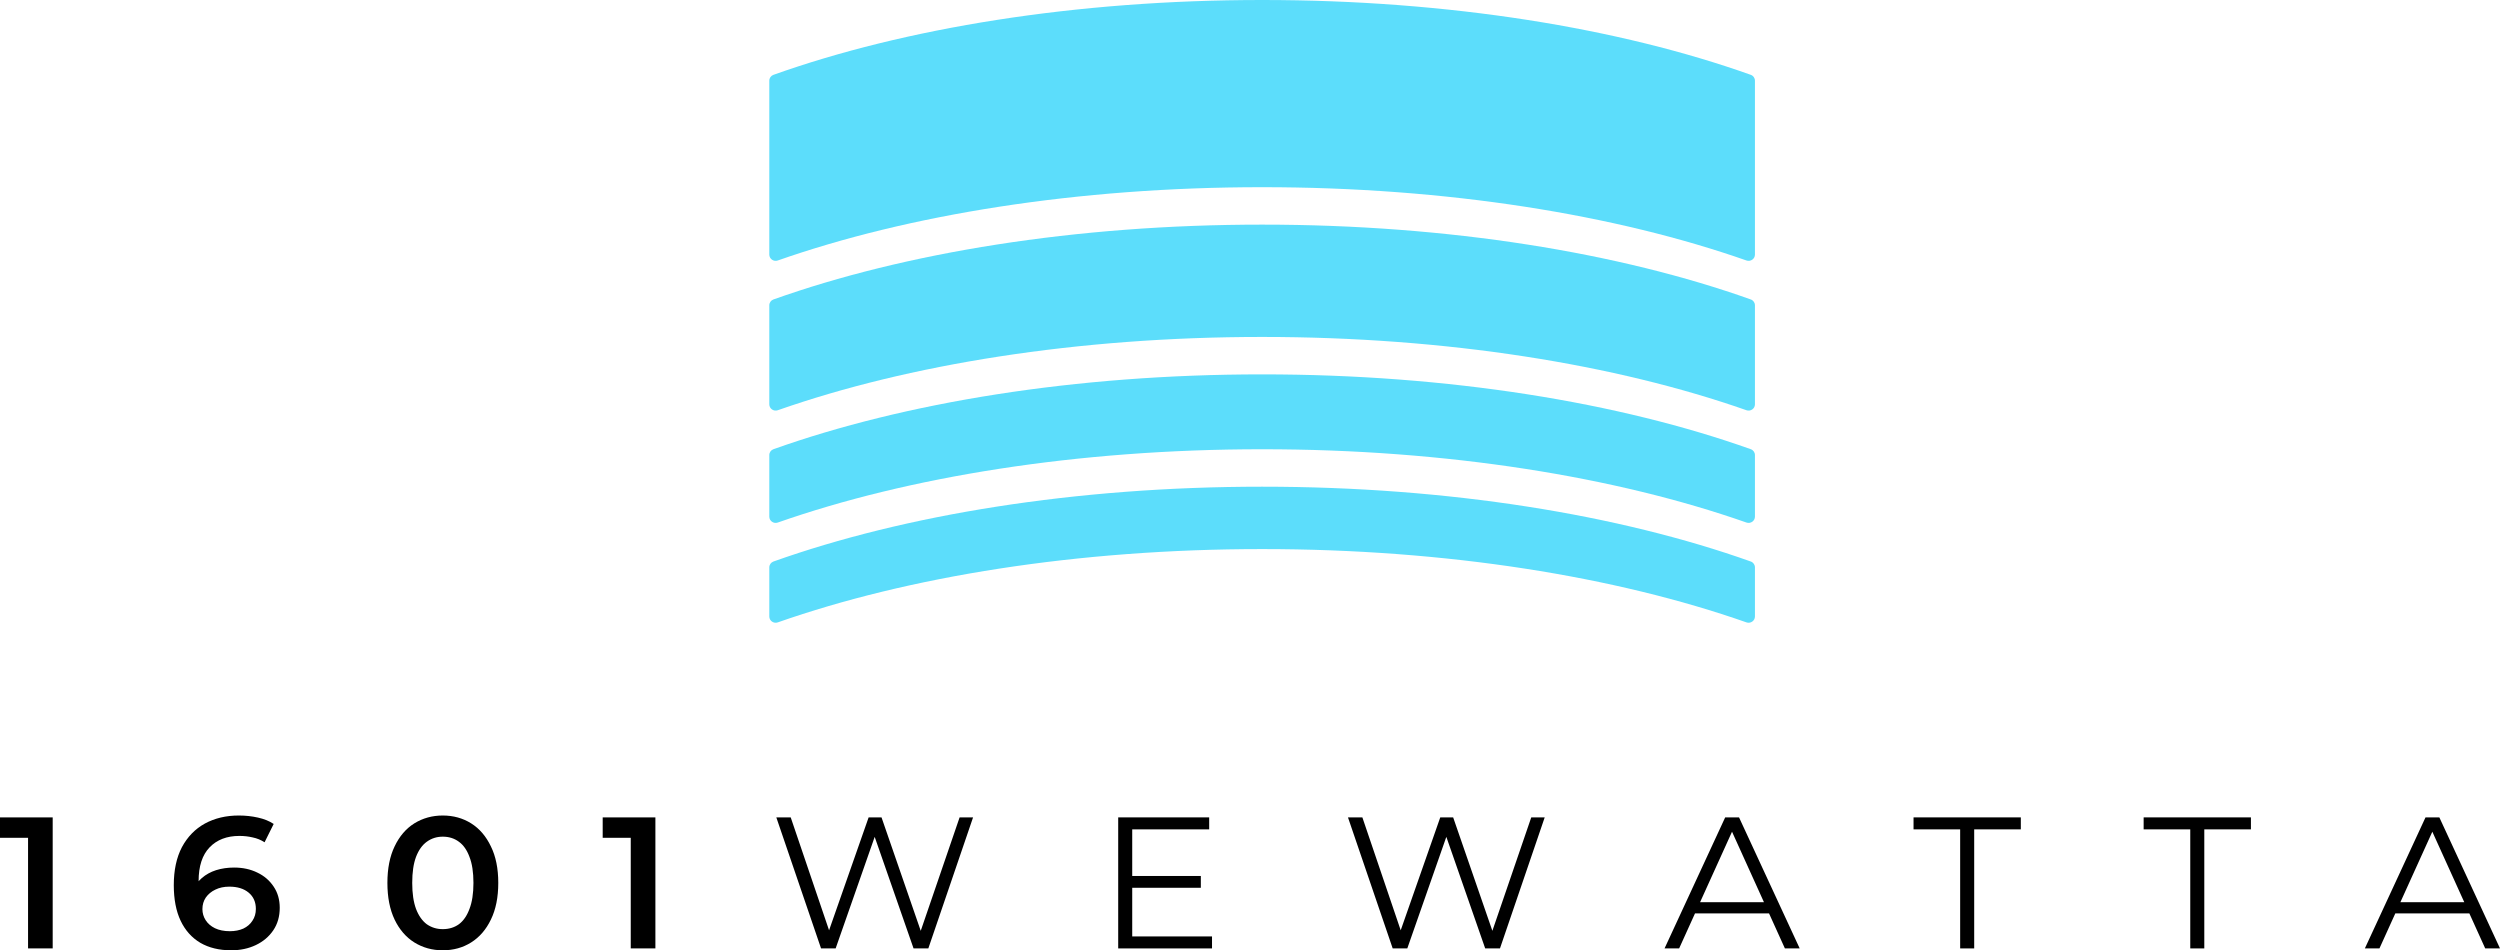 <svg xmlns="http://www.w3.org/2000/svg" width="171" height="65" viewBox="0 0 171 65" fill="none"><path d="M1.919 64.872V56.55L2.658 57.305H0V55.909H3.604V64.872H1.919Z" fill="black"></path><path d="M15.815 65C14.994 65 14.29 64.829 13.702 64.488C13.114 64.138 12.665 63.634 12.354 62.977C12.043 62.32 11.887 61.509 11.887 60.544C11.887 59.52 12.073 58.654 12.444 57.945C12.825 57.237 13.348 56.699 14.013 56.332C14.688 55.965 15.461 55.781 16.334 55.781C16.792 55.781 17.229 55.828 17.643 55.922C18.067 56.016 18.426 56.161 18.72 56.358L18.097 57.612C17.847 57.45 17.574 57.339 17.28 57.279C16.995 57.211 16.693 57.177 16.373 57.177C15.517 57.177 14.839 57.437 14.337 57.958C13.836 58.479 13.585 59.247 13.585 60.263C13.585 60.425 13.59 60.617 13.598 60.839C13.607 61.052 13.637 61.27 13.689 61.492L13.171 60.928C13.326 60.578 13.538 60.288 13.806 60.058C14.082 59.819 14.407 59.639 14.778 59.52C15.159 59.401 15.569 59.341 16.01 59.341C16.606 59.341 17.138 59.456 17.605 59.687C18.071 59.908 18.443 60.228 18.72 60.647C18.996 61.056 19.134 61.539 19.134 62.094C19.134 62.682 18.988 63.195 18.694 63.63C18.4 64.065 18.002 64.403 17.501 64.641C17 64.88 16.438 65 15.815 65ZM15.725 63.694C16.07 63.694 16.377 63.634 16.645 63.515C16.913 63.387 17.121 63.208 17.267 62.977C17.423 62.747 17.501 62.478 17.501 62.17C17.501 61.701 17.337 61.33 17.008 61.056C16.68 60.783 16.239 60.647 15.686 60.647C15.323 60.647 15.003 60.715 14.726 60.852C14.458 60.98 14.242 61.159 14.078 61.389C13.922 61.62 13.845 61.884 13.845 62.183C13.845 62.456 13.918 62.708 14.065 62.939C14.212 63.169 14.424 63.353 14.7 63.489C14.986 63.626 15.327 63.694 15.725 63.694Z" fill="black"></path><path d="M30.284 65C29.566 65 28.918 64.821 28.339 64.462C27.768 64.104 27.319 63.583 26.991 62.9C26.662 62.209 26.498 61.372 26.498 60.391C26.498 59.409 26.662 58.577 26.991 57.894C27.319 57.203 27.768 56.678 28.339 56.319C28.918 55.961 29.566 55.781 30.284 55.781C31.01 55.781 31.658 55.961 32.228 56.319C32.799 56.678 33.248 57.203 33.577 57.894C33.914 58.577 34.082 59.409 34.082 60.391C34.082 61.372 33.914 62.209 33.577 62.9C33.248 63.583 32.799 64.104 32.228 64.462C31.658 64.821 31.01 65 30.284 65ZM30.284 63.553C30.707 63.553 31.075 63.442 31.386 63.22C31.697 62.99 31.939 62.64 32.112 62.17C32.293 61.701 32.384 61.108 32.384 60.391C32.384 59.665 32.293 59.072 32.112 58.611C31.939 58.142 31.697 57.796 31.386 57.574C31.075 57.343 30.707 57.228 30.284 57.228C29.878 57.228 29.514 57.343 29.195 57.574C28.884 57.796 28.637 58.142 28.456 58.611C28.283 59.072 28.196 59.665 28.196 60.391C28.196 61.108 28.283 61.701 28.456 62.17C28.637 62.64 28.884 62.99 29.195 63.22C29.514 63.442 29.878 63.553 30.284 63.553Z" fill="black"></path><path d="M43.143 64.872V56.55L43.882 57.305H41.224V55.909H44.829V64.872H43.143Z" fill="black"></path><path d="M56.16 64.872L53.1 55.909H54.085L56.951 64.347H56.458L59.414 55.909H60.296L63.213 64.347H62.746L65.637 55.909H66.558L63.498 64.872H62.487L59.699 56.87H59.959L57.158 64.872H56.16Z" fill="black"></path><path d="M77.34 59.917H82.137V60.724H77.34V59.917ZM77.444 64.052H82.902V64.872H76.485V55.909H82.708V56.729H77.444V64.052Z" fill="black"></path><path d="M95.26 64.872L92.201 55.909H93.186L96.051 64.347H95.558L98.514 55.909H99.396L102.313 64.347H101.846L104.738 55.909H105.658L102.598 64.872H101.587L98.8 56.87H99.059L96.259 64.872H95.26Z" fill="black"></path><path d="M113.855 64.872L118.003 55.909H118.95L123.099 64.872H122.087L118.276 56.46H118.665L114.853 64.872H113.855ZM115.488 62.478L115.773 61.709H121.05L121.335 62.478H115.488Z" fill="black"></path><path d="M134.075 64.872V56.729H130.886V55.909H138.224V56.729H135.035V64.872H134.075Z" fill="black"></path><path d="M149.814 64.872V56.729H146.625V55.909H153.963V56.729H150.774V64.872H149.814Z" fill="black"></path><path d="M161.756 64.872L165.905 55.909H166.851L171 64.872H169.989L166.177 56.46H166.566L162.754 64.872H161.756ZM163.39 62.478L163.675 61.709H168.952L169.237 62.478H163.39Z" fill="black"></path><path d="M52.62 42.167C52.62 42.463 52.918 42.67 53.201 42.571C62.112 39.445 73.683 37.557 86.329 37.557C98.975 37.557 110.546 39.445 119.458 42.571C119.741 42.67 120.038 42.463 120.038 42.167V38.808C120.038 38.629 119.926 38.469 119.756 38.408C110.805 35.22 99.117 33.29 86.329 33.29C73.542 33.29 61.854 35.22 52.903 38.408C52.732 38.469 52.62 38.629 52.62 38.808V42.167Z" fill="#5CDDFB"></path><path d="M52.62 35.338C52.62 35.635 52.918 35.841 53.201 35.742C62.112 32.617 73.683 30.729 86.329 30.729C98.975 30.729 110.546 32.617 119.458 35.742C119.741 35.841 120.038 35.635 120.038 35.338V31.126C120.038 30.947 119.926 30.787 119.756 30.726C110.805 27.538 99.117 25.607 86.329 25.607C73.542 25.607 61.854 27.538 52.903 30.726C52.732 30.787 52.62 30.947 52.62 31.126V35.338Z" fill="#5CDDFB"></path><path d="M52.62 27.656C52.62 27.953 52.918 28.159 53.201 28.06C62.112 24.934 73.683 23.047 86.329 23.047C98.975 23.047 110.546 24.934 119.458 28.06C119.741 28.159 120.038 27.953 120.038 27.656V20.883C120.038 20.704 119.926 20.544 119.756 20.483C110.805 17.294 99.117 15.364 86.329 15.364C73.542 15.364 61.854 17.294 52.903 20.483C52.732 20.544 52.62 20.704 52.62 20.883V27.656Z" fill="#5CDDFB"></path><path d="M52.62 17.413C52.62 17.71 52.918 17.916 53.201 17.817C62.112 14.691 73.683 12.804 86.329 12.804C98.975 12.804 110.546 14.691 119.458 17.817C119.741 17.916 120.038 17.71 120.038 17.413V5.518C120.038 5.339 119.926 5.179 119.756 5.119C110.805 1.93 99.117 0 86.329 0C73.542 0 61.854 1.93 52.903 5.119C52.732 5.179 52.62 5.339 52.62 5.518V17.413Z" fill="#5CDDFB"></path></svg>